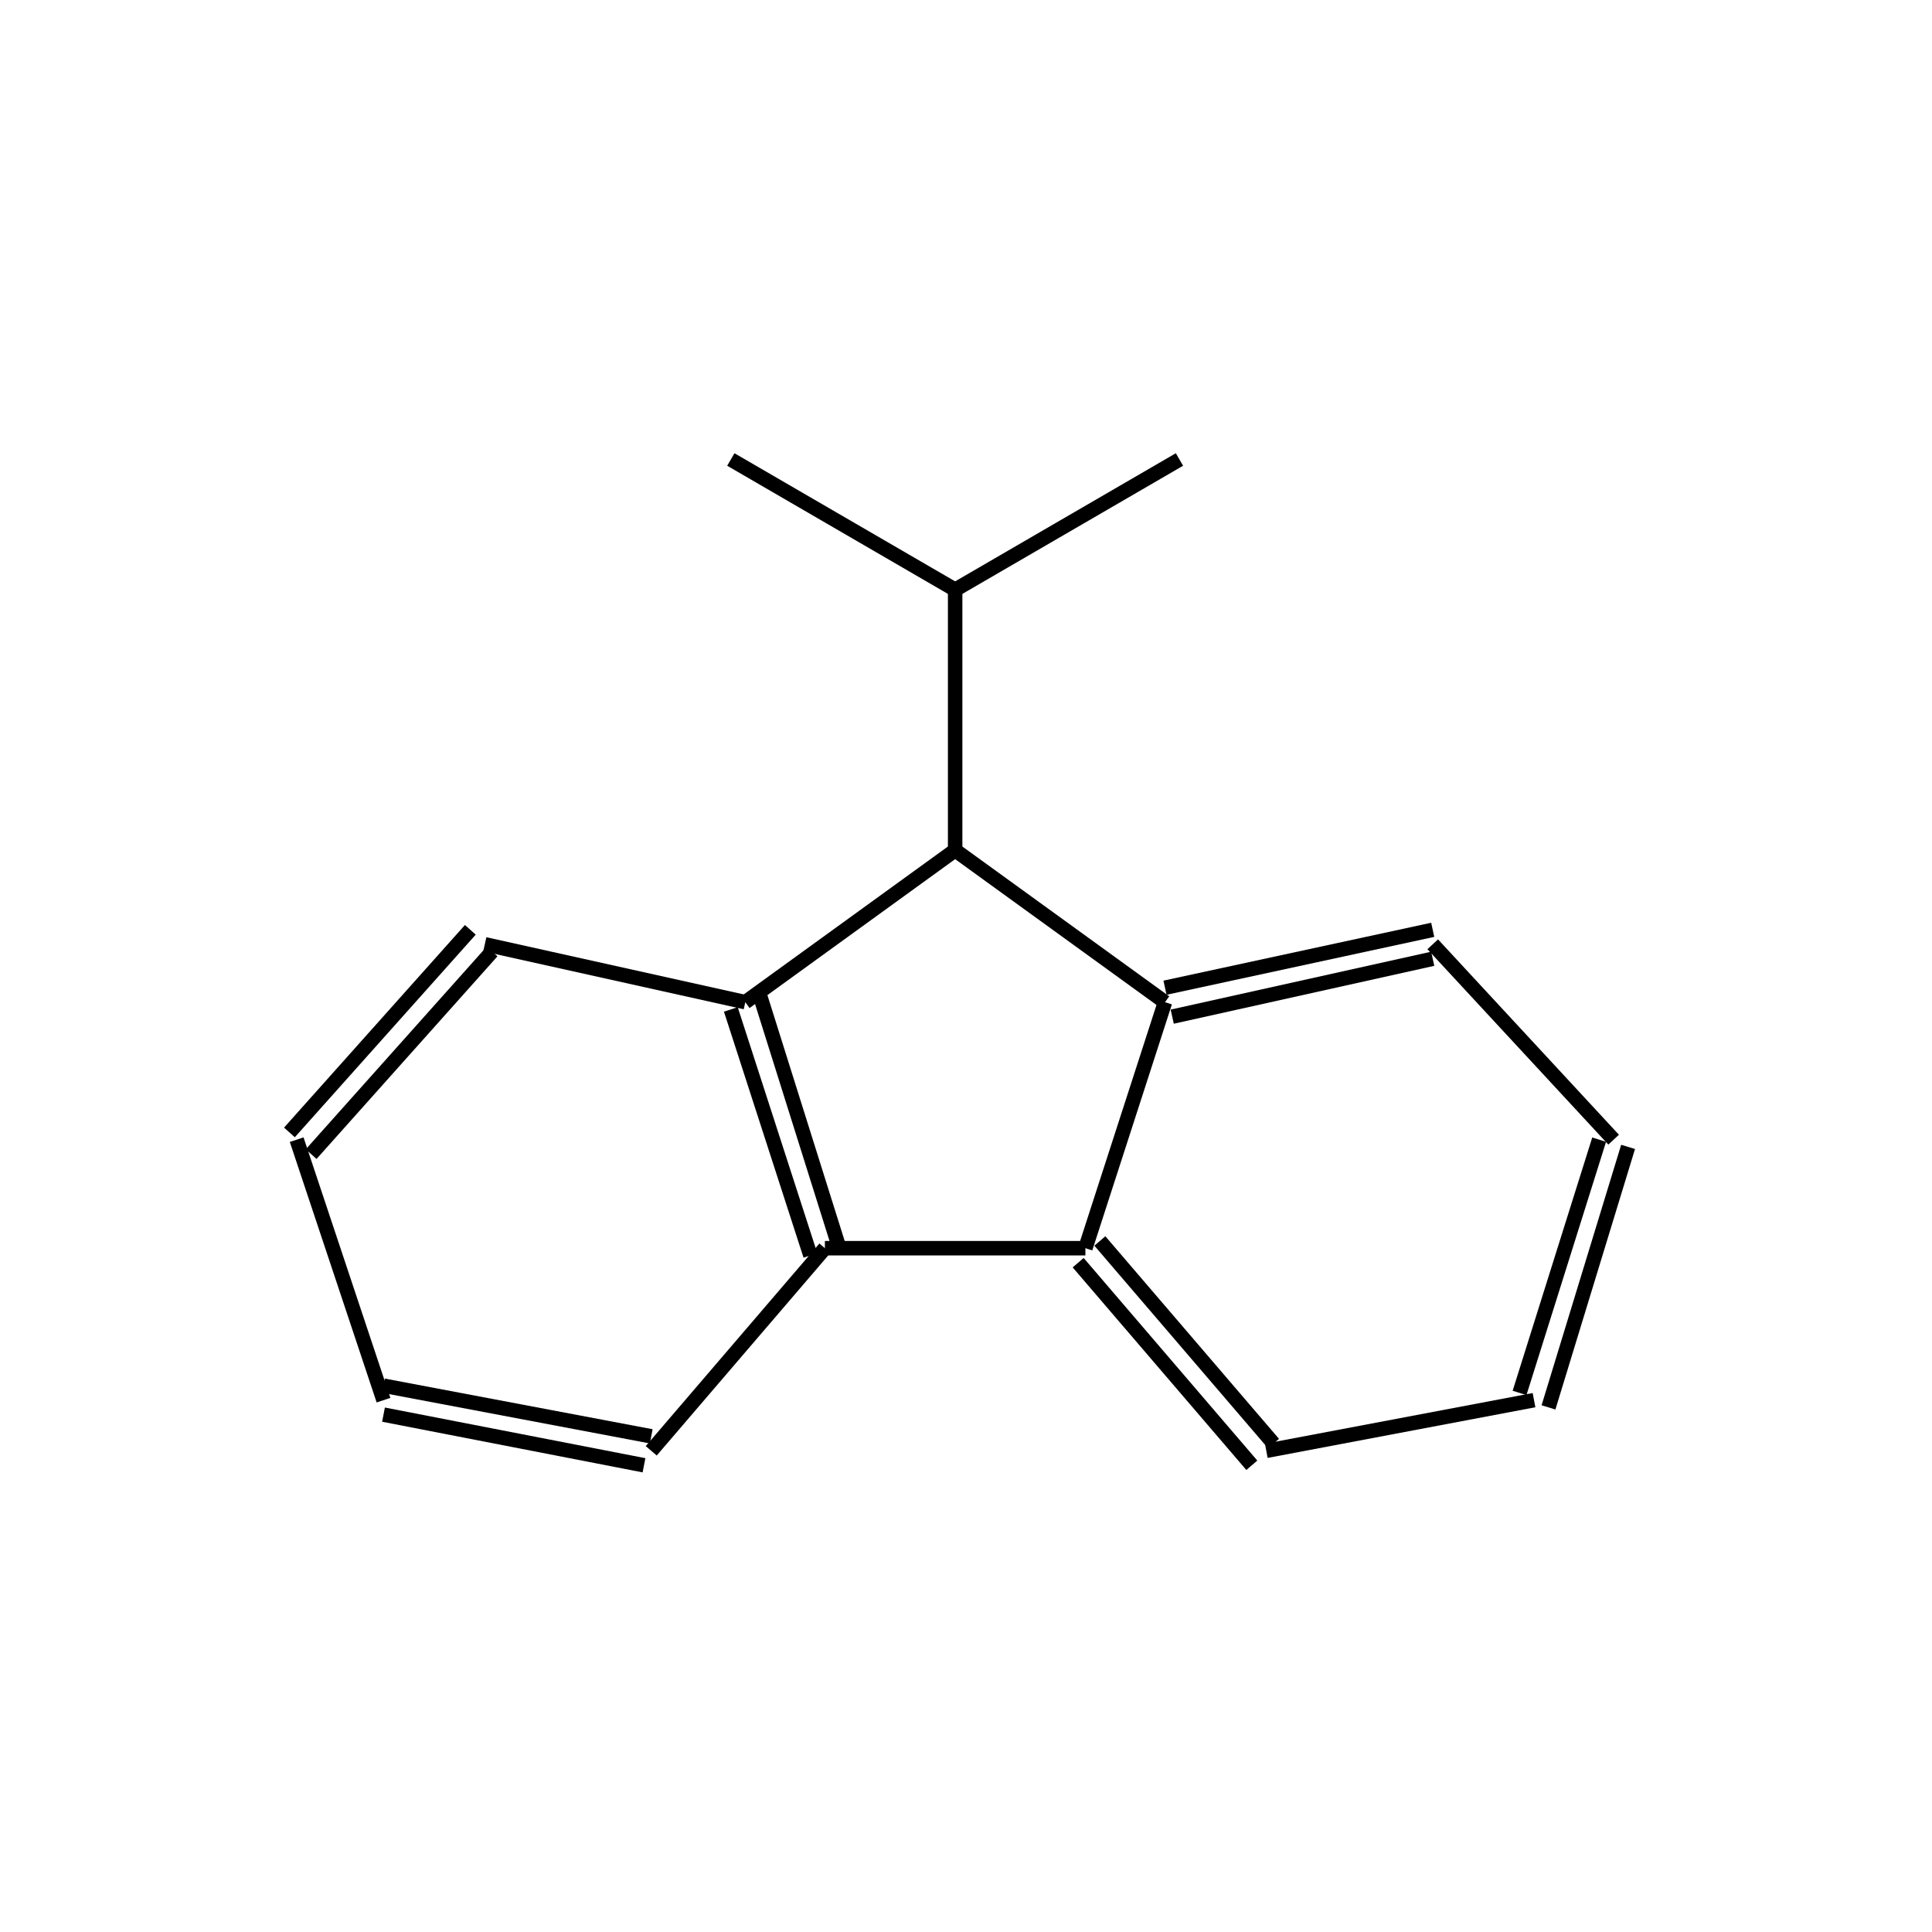 <?xml version="1.0" standalone="yes"?><!DOCTYPE svg PUBLIC "-//W3C//DTD SVG 1.1//EN" "http://www.w3.org/Graphics/SVG/1.1/DTD/svg11.dtd"><svg width="4cm" height="4cm" viewBox="0 0 267 218" xmlns="http://www.w3.org/2000/svg" version="1.2" baseProfile="tiny"><title>Image of 9-isopropylfluorene</title>
<line x1="132" y1="57" x2="163" y2="39" stroke-width="2" stroke="black"/>
<line x1="132" y1="57" x2="101" y2="39" stroke-width="2" stroke="black"/>
<line x1="132" y1="57" x2="132" y2="93" stroke-width="2" stroke="black"/>
<line x1="132" y1="93" x2="161" y2="114" stroke-width="2" stroke="black"/>
<line x1="162" y1="116" x2="198" y2="108" stroke-width="2" stroke="black"/>
<line x1="161" y1="112" x2="198" y2="104" stroke-width="2" stroke="black"/>
<line x1="198" y1="106" x2="223" y2="133" stroke-width="2" stroke="black"/>
<line x1="221" y1="133" x2="210" y2="168" stroke-width="2" stroke="black"/>
<line x1="225" y1="134" x2="214" y2="170" stroke-width="2" stroke="black"/>
<line x1="212" y1="169" x2="175" y2="176" stroke-width="2" stroke="black"/>
<line x1="176" y1="175" x2="152" y2="147" stroke-width="2" stroke="black"/>
<line x1="173" y1="178" x2="149" y2="150" stroke-width="2" stroke="black"/>
<line x1="161" y1="114" x2="150" y2="148" stroke-width="2" stroke="black"/>
<line x1="150" y1="148" x2="114" y2="148" stroke-width="2" stroke="black"/>
<line x1="114" y1="148" x2="90" y2="176" stroke-width="2" stroke="black"/>
<line x1="90" y1="174" x2="53" y2="167" stroke-width="2" stroke="black"/>
<line x1="89" y1="178" x2="53" y2="171" stroke-width="2" stroke="black"/>
<line x1="53" y1="169" x2="41" y2="133" stroke-width="2" stroke="black"/>
<line x1="43" y1="135" x2="68" y2="107" stroke-width="2" stroke="black"/>
<line x1="40" y1="132" x2="65" y2="104" stroke-width="2" stroke="black"/>
<line x1="67" y1="106" x2="103" y2="114" stroke-width="2" stroke="black"/>
<line x1="132" y1="93" x2="103" y2="114" stroke-width="2" stroke="black"/>
<line x1="116" y1="148" x2="105" y2="113" stroke-width="2" stroke="black"/>
<line x1="112" y1="149" x2="101" y2="115" stroke-width="2" stroke="black"/>
</svg>